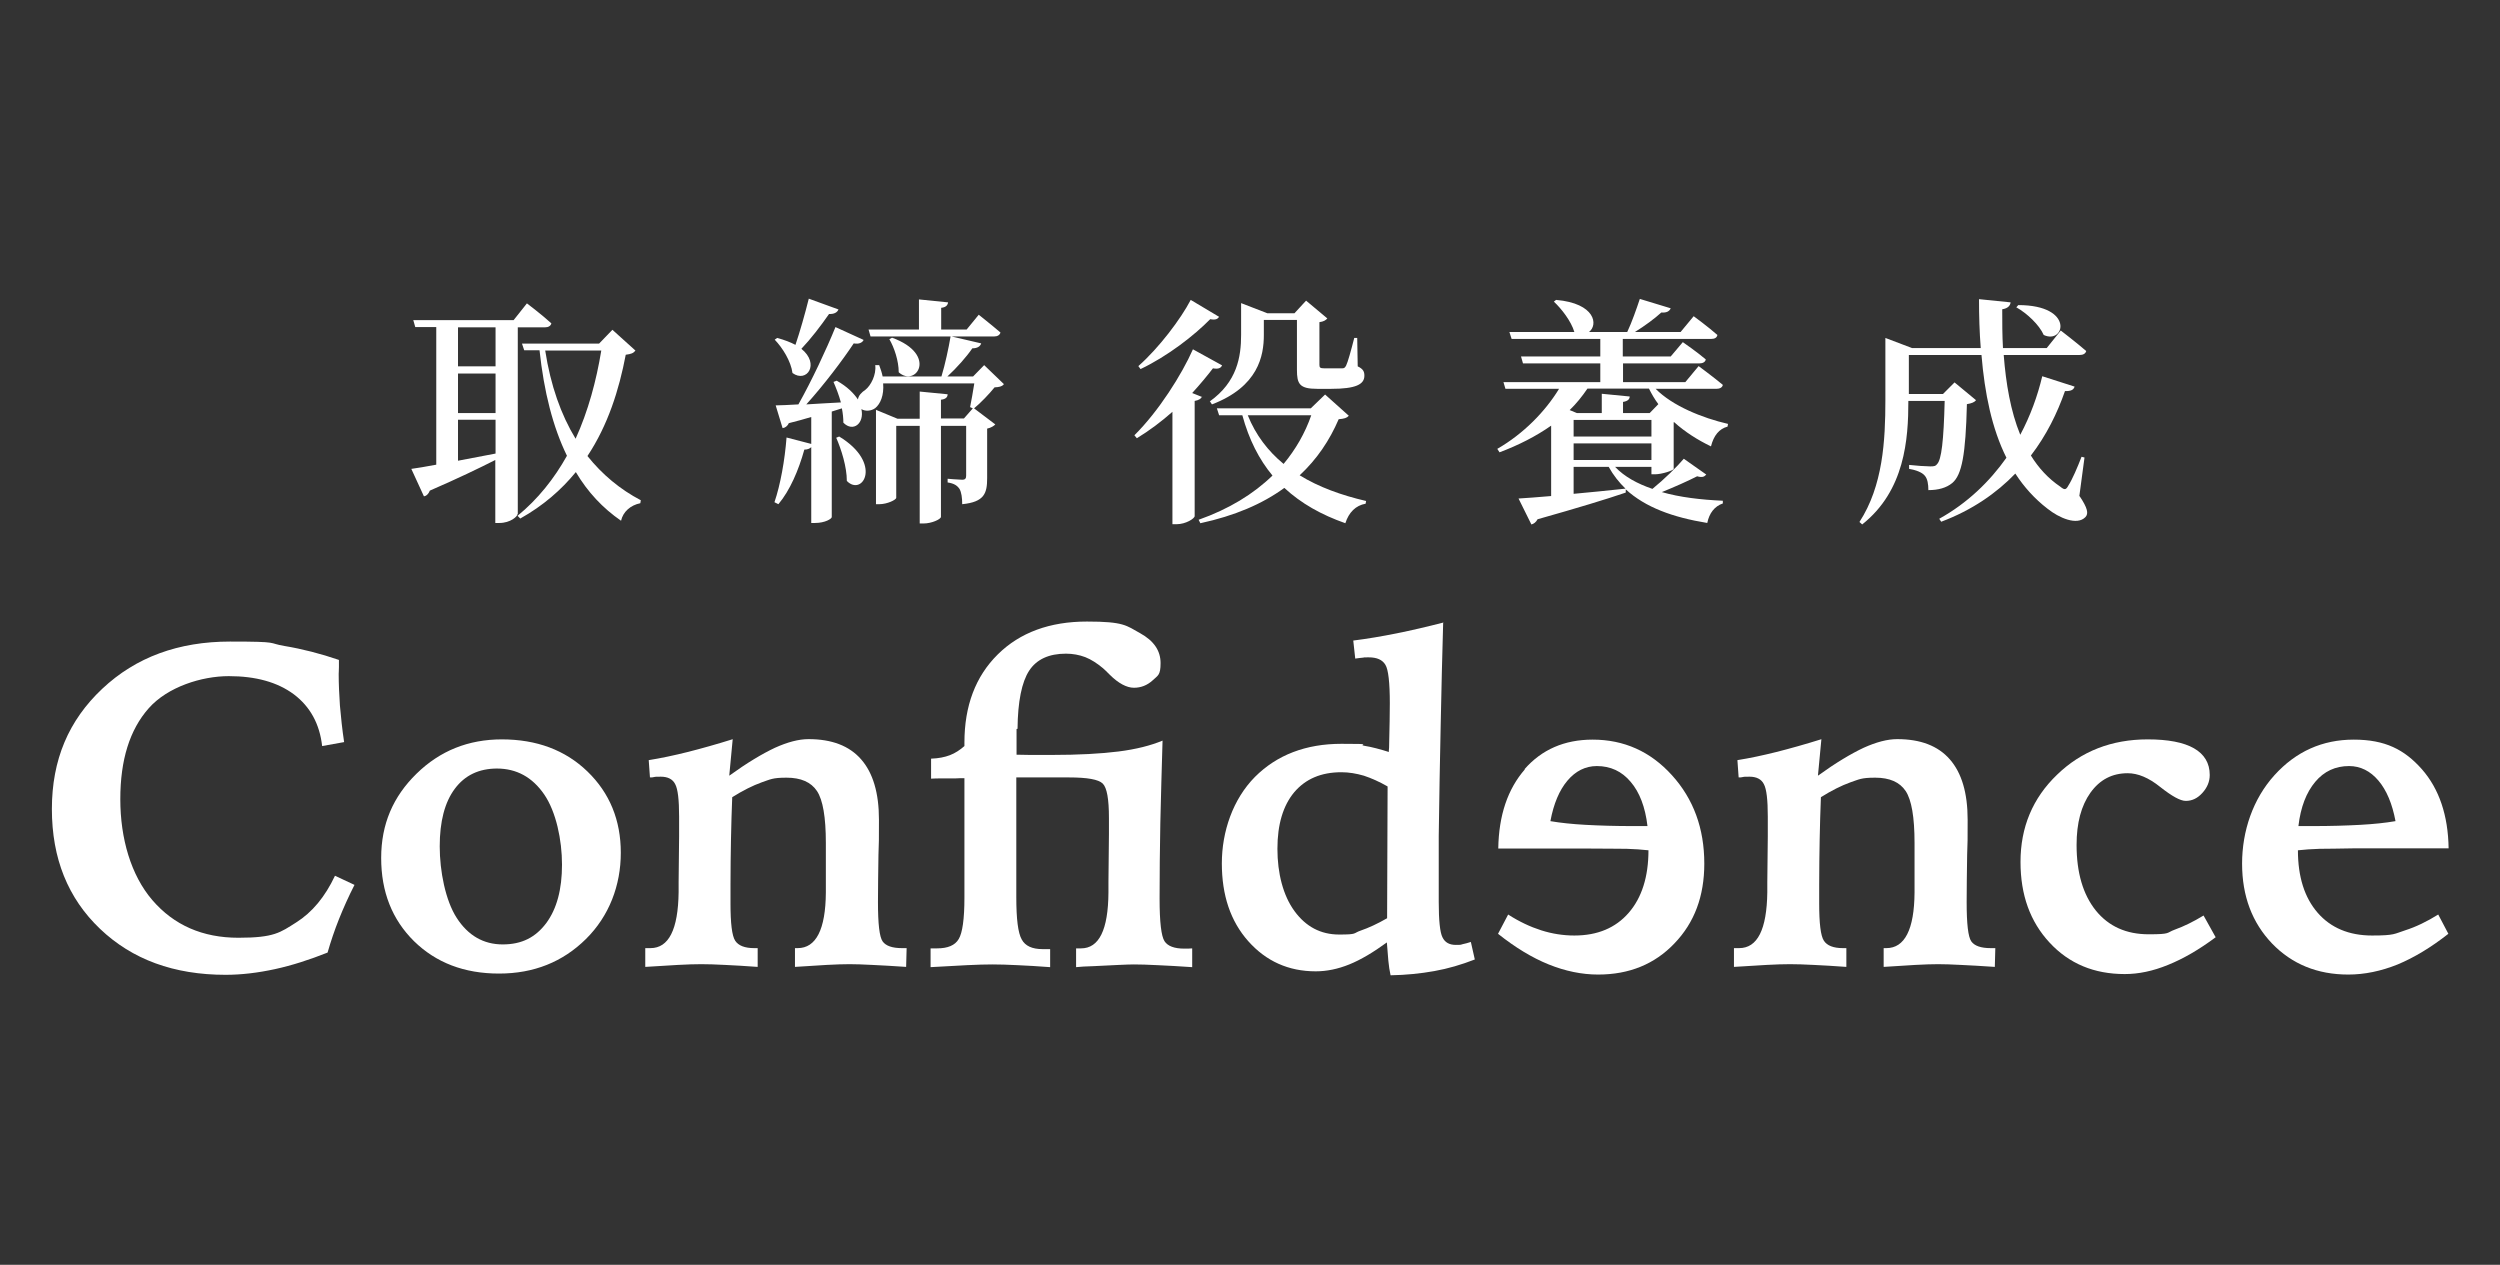<svg xmlns="http://www.w3.org/2000/svg" width="1012" height="512" viewBox="0 0 1012 512"><rect x="0" y="0" width="1012" height="512" fill="#333333" stroke="none"/><defs><style>      .cls-1 {        fill: #fff;      }    </style></defs><g><g id="_&#x30EC;&#x30A4;&#x30E4;&#x30FC;_1" data-name="&#x30EC;&#x30A4;&#x30E4;&#x30FC;_1"><g><path class="cls-1" d="M209.5,208.1c0,.9-2.8,3.6-7.4,3.6h-1.6v-25.5c-6.5,3.3-15.2,7.5-26.5,12.4-.5,1.3-1.4,2.2-2.4,2.3l-5.1-11.1c2.3-.3,5.8-.9,10.1-1.7v-55.7h-8.5l-.8-2.8h40.6l5.4-6.8s6.2,4.7,9.9,8.1c-.3,1.1-1.3,1.6-2.6,1.6h-11v75.5h0ZM185.4,132.5v15.8h15.2v-15.8h-15.2ZM185.4,167.2h15.2v-16h-15.2v16ZM185.4,186.5c4.7-.9,9.9-1.9,15.2-2.9v-13.7h-15.2v16.6h0ZM257.2,141.9c-.8,1.1-1.7,1.4-3.9,1.7-2.7,14.2-7.2,28.5-15.5,41,6,7.5,13.2,13.5,21.6,17.9l-.2,1.2c-4,.8-7,3.5-7.8,7.1-7.4-5.1-13.5-11.6-18.3-19.7-5.9,7.2-13.2,13.6-22.5,18.8l-1.1-1.1c8.2-6.7,14.8-15,20-24.3-5.7-11.7-9.3-25.9-11.1-42.7h-6.2l-.9-2.7h31.2l5.4-5.6,9.2,8.3h.1ZM220.7,141.9c2.2,14.2,6.4,26,12.3,35.7,5.1-11.2,8.4-23.5,10.4-35.7h-22.7Z"></path><path class="cls-1" d="M339.4,125.3c-.5,1.2-1.8,1.9-3.8,1.8-3.4,4.9-7.4,10.1-11.2,14.1,7.6,6.1,2.2,14-3.6,9.8-.6-4.7-4-10.2-7.2-13.5l1-.7c3,.8,5.5,1.8,7.4,2.8,1.8-5.3,3.8-12.3,5.4-18.7l12.1,4.4h0ZM406.2,155.7c-.7.8-1.8,1-3.6,1.1-2,2.5-5.7,6.4-8.3,8.5l8.6,6.5c-.5.6-1.8,1.4-3.3,1.7v20c0,6.2-1.1,9.7-10.1,10.6,0-2.6-.3-4.8-1.1-6.2-.9-1.3-2.1-2.2-4.8-2.6v-1.5s4.6.4,5.9.4,1.6-.6,1.6-1.7v-20.1h-10.2v36.8c0,1-3.8,2.7-7,2.7h-1.6v-39.5h-9.5v29.1c0,.8-3.6,2.6-6.9,2.6h-1.3v-38.2l8.7,3.6h9v-11l11.3,1.1c0,1.2-.8,2-2.7,2.2v7.6h9.3l3.6-4.1-1.1-.5c.5-2.4,1.2-6.5,1.7-9.6h-36.9c.4,4.8-1.1,8.3-3.2,10-1.6,1.2-4,1.4-5.6.4,1.3,5.8-3.4,9.5-7.3,5.5,0-1.8-.2-3.8-.6-5.8l-4.1,1.3v42.7c0,.7-2.7,2.4-6.8,2.4h-1.5v-30.7c-.6.6-1.5,1-2.8,1-2.3,8.3-5.8,16.5-10.5,22.1l-1.6-.8c2.4-7,4.2-17,4.9-26.2l10,2.6v-10.9c-2.7.8-5.8,1.7-9.1,2.5-.5,1.2-1.5,1.9-2.5,2l-2.8-9.2c2.1,0,5.3-.2,9.2-.4,5.4-9.6,11.3-22.2,15-31.3l11.4,5.2c-.5,1.1-1.9,1.8-4,1.4-4.5,6.8-11.9,16.6-19.2,24.7,4.2-.3,9-.5,14-.8-.8-3-2-6-3-8.3l1.3-.5c4.3,2.4,6.9,5.1,8.6,7.6.2-1.6,1.5-2.9,3-3.9,2.2-1.7,4.5-6.1,4-10h1.6c.6,1.6,1.1,3.1,1.4,4.6h23.8c1.5-4.9,2.9-11.5,3.7-16.2h-32.4l-.8-2.8h20.4v-12.2l11.8,1.2c-.2,1.2-.9,2-2.8,2.2v8.8h10.3l4.9-6s5.3,4.2,8.8,7.2c-.3,1.1-1.3,1.6-2.6,1.6h-17.2l12,2.8c-.4,1.2-1.5,2-3.6,2-2.3,3.4-6.3,7.9-10.1,11.4h10.4l4.5-4.6,8,7.7-.2.2ZM339.7,176.7c17.8,10.8,9.5,24.5,3.1,18,0-5.7-2.2-12.7-4.3-17.5l1.2-.5h0ZM361.1,136.7c18.7,6.8,9.7,20.3,2.7,14,0-4.6-1.8-10-3.8-13.4l1.1-.6h0Z"></path><path class="cls-1" d="M486.6,160.5c-.4.9-1.3,1.5-3,1.8v46.6c0,1-3.6,3.3-7.3,3.3h-1.7v-45.5c-4.4,3.9-9.3,7.6-14.4,10.7l-1-1.2c9.8-9.7,19.2-24.6,23.7-34.8l11.8,6.5c-.5,1.1-1.5,1.6-3.7,1.2-2.3,3-5.2,6.5-8.4,10l4,1.6v-.2ZM493.5,128.2c-.6,1-1.5,1.4-3.6,1-6.5,6.6-17.1,14.9-28.2,20.2l-.9-1.2c8.3-7.3,17.2-19.1,21.2-26.8l11.4,6.8h.1ZM546,168.3c-.8.9-1.8,1.2-4.1,1.4-3.7,8.6-8.8,16.2-15.8,22.7,7.8,4.8,17,8.1,26.9,10.4l-.2,1.1c-4,.7-6.8,3.5-8.2,7.9-9.7-3.4-17.9-8-24.7-14.3-8.9,6.5-20.1,11.3-34,14.3l-.7-1.4c12.2-4.3,22.2-10.4,29.9-17.9-5.4-6.5-9.5-14.5-12.2-24.4h-9.4l-.9-2.8h38l5.8-5.6,9.6,8.6ZM489.7,162.5c11.1-7.9,12.7-18.1,12.7-26.9v-12.9l10.6,4.1h11l4.7-5.1,8.6,7.2c-.6.7-1.5,1.3-3.2,1.5v17.3c0,1.1.3,1.4,2,1.4h7.2c.8,0,1.1-.2,1.6-1.1.7-1.4,2-6.1,3.3-11.2h1.2l.2,11.5c2.3,1.1,2.7,2.2,2.7,3.8,0,3.5-3.5,5.3-13.4,5.3h-5.7c-7.2,0-8.2-2-8.2-7.7v-20.2h-13.4v6.1c0,8.4-2.2,20.9-21,28.1l-.8-1.2h0ZM505.1,168.1c3.2,8,8.2,14.5,14.5,19.7,4.9-5.9,8.7-12.5,11.2-19.7h-25.7,0Z"></path><path class="cls-1" d="M668.5,191.9v-2.9h-14.7c3.8,4,9,6.8,15.1,8.9,4.7-3.8,10-9,12.7-12.2l9.1,6.4c-.8.9-1.6,1.3-3.7.7-3.7,1.9-9.1,4.3-14.3,6.4,7.3,2.1,15.8,3.1,24.7,3.5v1.1c-3.3,1.1-5.5,3.9-6.3,7.9-14-2.3-25-6.3-33-13.6v1.3c-7.9,2.7-19.4,6.2-35.7,10.8-.6,1.2-1.6,1.9-2.5,2.1l-5.2-10.5c3-.2,7.6-.5,13.2-1v-28.5c-6.1,4.3-13.2,7.9-20.9,10.8l-.9-1.4c10.6-6.1,19.4-15.1,25-24.3h-21.7l-.8-2.7h39.2v-7.6h-31.3l-.8-2.8h32.1v-7.1h-35.9l-.9-2.8h26.3c-1.3-4.4-5.2-9.4-8.3-12.3l.9-.7c16,1.4,17.1,10.2,13.3,13h15.5c1.9-4,3.8-9.5,5.1-13.4l12.5,3.8c-.5,1.2-1.7,1.9-3.8,1.7-2.6,2.4-6.8,5.5-10.7,7.9h18.5l5.3-6.4s6,4.4,9.6,7.6c-.2,1.1-1.1,1.6-2.5,1.6h-35.8v7.1h19.4l4.9-5.8s5.8,4,9.3,7c-.2,1.1-1.3,1.6-2.5,1.6h-31v7.6h25.2l5.4-6.5s6.1,4.5,9.8,7.6c-.2,1.1-1.3,1.6-2.6,1.6h-24.6c6.8,6.9,18.9,11.8,29.3,14.2l-.2,1.1c-3.4.9-5.6,3.6-6.7,8-5.4-2.6-10.6-5.9-14.9-9.8h-.2v18.9c0,.6-4.7,2.2-7.6,2.2h-1.5.1ZM642.6,157.3c-2.1,3.1-4.5,6.1-7.2,8.7l2.9,1.2h10.1v-7.8l11.3,1.1c0,1.1-.8,1.9-2.7,2.2v4.5h10.8l3.5-3.6c-1.5-2-2.7-4.1-3.8-6.3h-24.9ZM637,176.7h31.5v-6.7h-31.5v6.7ZM668.5,186.2v-6.7h-31.5v6.7h31.5ZM637,199.9c6.5-.6,13.7-1.3,21-2.1-2.6-2.5-4.9-5.4-6.8-8.8h-14.2v10.9h0Z"></path><path class="cls-1" d="M841.8,200.8c3.3,4.9,3.7,7.1,2.4,8.5-3.4,3.6-10.8.3-15.4-3.4-5.2-4-9.5-8.8-13-14.2-7.6,7.9-17.5,14.8-30,19.5l-.8-1.2c11.5-6.4,20.4-15.1,27.2-24.7-5.9-11.8-8.8-26-10.1-41.6h-29.4v15.8h13.8l4.7-4.7,8.7,7.2c-.6.8-1.8,1.3-3.7,1.6-.5,20.3-2,28.6-5.9,31.9-2.4,2-5.7,2.9-9.7,2.9,0-2.3-.3-4.6-1.5-5.9-1.1-1.3-3.4-2.2-6.3-2.7v-1.6c2.5.3,6.9.6,8.6.6s2.2-.2,2.7-.9c1.8-1.7,2.7-9.5,3.1-25.6h-14.7c0,15.5-1.4,36.3-18.7,50l-1.1-1c9.5-14.6,10.5-32.9,10.5-49.4v-25.1l10.8,4.1h27.8c-.5-6.4-.7-13-.7-19.8l12.8,1.3c-.2,1.3-1,2.4-3.4,2.8,0,5.3,0,10.5.3,15.7h17.7l5.7-7.1s6.5,5,10.3,8.3c-.3,1.1-1.3,1.6-2.7,1.6h-30.7c.9,11.6,2.8,22.8,6.7,32.3,4.1-7.7,7-15.7,8.9-23.7l13.1,4.2c-.4,1.2-1.3,1.9-3.9,1.8-3.1,8.9-7.5,17.9-13.8,26.1,3.1,5,7,9.3,11.9,12.6,1.7,1.4,2.3,1.4,3.3-.5,1.5-2.3,3.7-7.4,5.3-11.6l1.2.3-2.1,15.7h.1ZM817,123.5c23,0,18.8,16.1,10.3,12.1-1.8-4.1-6.8-8.8-11.1-11.2,0,0,.8-.9.8-.9Z"></path></g><g><path class="cls-1" d="M137.2,267.2c0,.6,0,1.6,0,2.8,0,1.3-.1,2.2-.1,2.8,0,4,.2,8.3.5,12.8.4,4.5.9,9.5,1.7,14.8l-8.9,1.6c-1-8.9-4.8-15.9-11.4-20.9-6.7-5-15.5-7.4-26.4-7.4s-24.7,4.3-32.4,13c-7.7,8.7-11.5,20.9-11.5,36.8s4.3,30.8,13,40.9c8.7,10.1,20.3,15.2,34.8,15.2s16.9-2.1,23.4-6.2c6.5-4.1,11.7-10.4,15.7-18.9l7.9,3.7c-2.4,4.7-4.5,9.4-6.3,13.9-1.8,4.5-3.3,9-4.6,13.5-7.3,2.9-14.4,5.2-21.3,6.7-6.9,1.5-13.6,2.3-20,2.3-20.9,0-37.8-6.2-50.8-18.6-13-12.4-19.5-28.5-19.5-48.5s6.8-35.9,20.4-48.7c13.6-12.8,30.9-19.1,51.7-19.1s14.9.6,22.1,1.8c7.2,1.2,14.6,3.1,21.9,5.6Z"></path><path class="cls-1" d="M203.1,299.3c14.1,0,25.7,4.3,34.7,13,9,8.7,13.5,19.7,13.5,32.9s-4.7,25.6-14.1,34.9c-9.4,9.3-21.1,14-35.2,14s-25.5-4.4-34.4-13.1c-8.9-8.8-13.3-20-13.3-33.7s4.8-24.8,14.3-34.1c9.5-9.3,21-13.9,34.6-13.9ZM201.3,311.1c-7.4,0-13.1,2.7-17.2,8.2-4.1,5.5-6.1,13.3-6.1,23.3s2.3,21.9,6.9,29c4.6,7.1,10.8,10.7,18.6,10.7s13.3-2.9,17.6-8.6c4.3-5.8,6.4-13.7,6.4-23.7s-2.4-21.4-7.2-28.4c-4.8-7-11.2-10.5-19.2-10.5Z"></path><path class="cls-1" d="M296.6,299.2l-1.4,14.8c7.2-5.2,13.4-8.9,18.5-11.3,5.1-2.3,9.6-3.5,13.6-3.5,9.4,0,16.5,2.7,21.3,8.2,4.8,5.5,7.2,13.6,7.2,24.4s0,6.8-.2,14.2c-.1,7.4-.2,13.8-.2,19.2,0,8.8.6,14.1,1.9,15.9,1.3,1.8,3.9,2.7,7.8,2.7h1.9l-.2,7.6c-5.4-.4-9.9-.6-13.7-.8-3.8-.2-6.8-.3-9.2-.3s-5.6.1-9.3.3c-3.7.2-8,.5-12.8.8v-7.6h1.1c7.4,0,11.3-7.5,11.4-22.5v-20.1c0-10.4-1.2-17.4-3.6-21-2.4-3.6-6.5-5.4-12.3-5.4s-6.5.7-10.1,1.9c-3.6,1.3-7.6,3.3-11.9,6-.2,5.4-.4,11-.5,16.9-.1,5.8-.2,12.1-.2,18.7v7.4c0,8.1.6,13.1,1.9,15.1,1.3,2,3.9,3,7.7,3h1.4v7.6c-5-.4-9.5-.6-13.2-.8-3.8-.2-7-.3-9.6-.3s-5.8.1-9.5.3c-3.8.2-8.2.5-13.2.8v-7.6h2.1c7.4,0,11.2-7.5,11.4-22.6,0-1.8,0-3.2,0-4.1l.2-18.6v-7.9c0-6.8-.5-11.2-1.6-13.2-1-2-3-3-5.8-3s-1.7,0-3.6.3c-.4,0-.6,0-.8,0l-.5-7c5-.8,10.2-1.9,15.8-3.3,5.5-1.4,11.6-3.1,18.3-5.2Z"></path><path class="cls-1" d="M411.5,295.1v10.4c1.7,0,3.5.1,5.5.1,2,0,4.8,0,8.6,0,11,0,20.1-.5,27.2-1.4,7.1-.9,13-2.4,17.8-4.4-.4,11.6-.6,22.7-.9,33.4-.2,10.7-.3,20.8-.3,30.5s.7,15.3,2,17.3c1.3,2,4,3,8,3s.8,0,1.5,0c.7,0,1.2-.1,1.7-.1v7.6c-5.4-.4-10.1-.6-14-.8-3.9-.2-7.1-.3-9.6-.3s-8.3.3-16.4.7c-3,.1-5.3.2-7,.4v-7.6h2c7.3,0,11-7.5,11.1-22.6v-4.3l.2-19.4v-6.5c0-7.6-.8-12.2-2.5-13.9-1.7-1.7-6.3-2.5-13.7-2.5h-21.3v29.2c0,2.8,0,6.3,0,10.6,0,4.3,0,7.2,0,8.7,0,8.8.7,14.5,2.2,17.1,1.4,2.6,4.2,3.9,8.4,3.9s1.5,0,1.9,0c.4,0,.9,0,1.2,0v7.3c-4.9-.4-9.3-.6-13.2-.8-3.9-.2-7.3-.3-10.2-.3s-6.1.1-10.3.3c-4.1.2-9,.5-14.7.8v-7.6h2.6c4.3,0,7.3-1.2,8.8-3.8,1.5-2.5,2.3-8.1,2.3-16.7s0-4.5,0-8.9c0-4.4,0-8,0-10.8v-28.7c-1.1,0-2.4,0-3.8.1-1.4,0-2.2,0-2.5,0-1,0-2.1,0-3.3,0-1.2,0-2.5,0-3.9.1v-8.1c3-.1,5.5-.6,7.6-1.4,2.1-.8,4.1-2.1,5.9-3.7v-1.4c0-14.9,4.5-26.8,13.5-35.7,9-8.9,21.1-13.3,36.1-13.3s15.9,1.6,21.5,4.7c5.6,3.1,8.3,7.1,8.3,12.1s-1.1,5-3.2,7c-2.2,2-4.7,3-7.6,3s-6.3-1.8-9.8-5.3c-1.2-1.2-2.1-2.1-2.7-2.6-2.4-2-4.7-3.5-7.2-4.5-2.4-.9-5-1.4-7.8-1.4-6.9,0-11.9,2.3-14.9,6.9-3,4.6-4.6,12.5-4.7,23.5Z"></path><path class="cls-1" d="M584.2,251.8c-.4,13.3-.7,27-1,41.2-.3,14.2-.6,29.3-.8,45.4v26.7c0,7.5.5,12.3,1.5,14.3,1,2.1,2.8,3.1,5.4,3.1s1.9-.1,2.8-.3c1-.2,2.1-.5,3.3-.9l1.6,7.1c-5.4,2.1-10.8,3.7-16.4,4.7-5.6,1-11.5,1.6-17.7,1.7-.4-1.8-.7-3.8-.9-5.9-.2-2.2-.4-4.6-.6-7.4-5.5,4-10.5,7-15.2,8.9-4.7,1.9-9.2,2.8-13.6,2.8-11,0-20.1-4.1-27.3-12.2-7.2-8.1-10.7-18.6-10.7-31.5s4.5-26,13.4-35c8.9-8.9,20.6-13.4,35-13.4s6.2.3,9.3.8c3.1.5,6.4,1.4,9.9,2.5,0-.4,0-.9.1-1.7.2-8.3.3-14.3.3-18,0-8.4-.6-13.7-1.8-15.6-1.2-2-3.4-3-6.7-3s-1.3,0-2.2.1c-.9.1-2,.2-3.3.4l-.8-7.3c5.6-.7,11.5-1.7,17.5-2.9,6-1.2,12.4-2.7,19-4.4ZM561.6,318.3c-3.3-1.9-6.5-3.3-9.5-4.3-3.1-.9-6.1-1.4-9.1-1.4-8.2,0-14.5,2.7-19.1,8.1-4.5,5.4-6.8,13-6.8,22.9s2.3,18.9,6.9,25.2c4.6,6.3,10.6,9.5,18.1,9.5s5.5-.5,8.7-1.6c3.2-1.1,6.7-2.7,10.7-5l.2-53.3Z"></path><path class="cls-1" d="M617.1,311.4c7-8,16.2-12,27.6-12,12.7,0,23.4,4.8,32.1,14.4,8.7,9.6,13.1,21.5,13.1,35.8,0,13.2-4,23.9-12.1,32.3-8,8.4-18.3,12.6-30.9,12.6-6.6,0-13.3-1.4-20-4.1-6.7-2.7-13.6-6.9-20.5-12.4l4.1-7.8c4.5,2.9,9,5,13.4,6.4,4.4,1.4,8.9,2.1,13.4,2.1,9.4,0,16.7-3.1,22-9.2,5.3-6.1,8-14.6,8-25.3-2.7-.3-5.6-.5-8.8-.6-3.2,0-8-.1-14.4-.1h-37.6c.2-13.4,3.8-24.1,10.8-32.1ZM641.9,333.9c5.5.3,11.9.5,19.3.5h5.7c-.9-7.7-3.2-13.7-6.8-17.9-3.6-4.3-8.2-6.4-13.7-6.4-4.6,0-8.6,2-11.9,5.9-3.3,3.9-5.6,9.4-6.9,16.4,4.1.7,8.9,1.2,14.3,1.5Z"></path><path class="cls-1" d="M737.3,299.2l-1.4,14.8c7.2-5.2,13.4-8.9,18.5-11.3,5.1-2.3,9.6-3.5,13.6-3.5,9.4,0,16.5,2.7,21.3,8.2,4.8,5.5,7.2,13.6,7.2,24.4s0,6.8-.2,14.2c-.1,7.4-.2,13.8-.2,19.2,0,8.8.6,14.1,1.9,15.9,1.3,1.8,3.9,2.7,7.8,2.7h1.9l-.2,7.6c-5.4-.4-9.9-.6-13.7-.8-3.8-.2-6.8-.3-9.2-.3s-5.6.1-9.3.3c-3.7.2-8,.5-12.8.8v-7.6h1.1c7.4,0,11.3-7.5,11.4-22.5v-20.1c0-10.4-1.2-17.4-3.6-21-2.4-3.6-6.5-5.4-12.3-5.4s-6.5.7-10.1,1.9c-3.6,1.3-7.6,3.3-11.9,6-.2,5.4-.4,11-.5,16.9-.1,5.8-.2,12.1-.2,18.7v7.4c0,8.1.6,13.1,1.9,15.1,1.3,2,3.9,3,7.7,3h1.4v7.6c-5-.4-9.5-.6-13.2-.8-3.8-.2-7-.3-9.6-.3s-5.8.1-9.5.3c-3.8.2-8.2.5-13.2.8v-7.6h2.1c7.4,0,11.2-7.5,11.4-22.6,0-1.8,0-3.2,0-4.1l.2-18.6v-7.9c0-6.8-.5-11.2-1.6-13.2-1-2-3-3-5.8-3s-1.7,0-3.6.3c-.4,0-.6,0-.8,0l-.5-7c5-.8,10.2-1.9,15.8-3.3,5.5-1.4,11.6-3.1,18.3-5.2Z"></path><path class="cls-1" d="M892,370.6l4.9,8.8c-6.7,5-13.1,8.7-19.3,11.2-6.1,2.5-11.9,3.7-17.5,3.7-12.4,0-22.5-4.2-30.4-12.7-7.9-8.5-11.8-19.3-11.8-32.7,0-14,4.9-25.8,14.8-35.3,9.8-9.5,22.1-14.3,36.7-14.3,8.2,0,14.5,1.2,18.7,3.6,4.2,2.4,6.4,6,6.4,10.8,0,2.7-1,5.1-3,7.3-2,2.2-4.2,3.2-6.7,3.2-2.2,0-5.6-1.9-10.3-5.6-4.7-3.8-9.1-5.6-13.2-5.6-6.3,0-11.3,2.6-15.1,7.9-3.7,5.2-5.6,12.2-5.6,21.1,0,11.3,2.6,20.1,7.8,26.6,5.2,6.4,12.3,9.6,21.4,9.6s7-.6,10.6-1.9c3.6-1.3,7.5-3.2,11.6-5.7Z"></path><path class="cls-1" d="M991,343.4h-37.6c-6.4.1-11.2.2-14.4.2-3.2.1-6.1.3-8.8.6,0,10.8,2.7,19.2,8,25.3,5.3,6.1,12.7,9.2,22,9.2s9-.7,13.4-2.1c4.4-1.4,8.9-3.6,13.4-6.4l4.1,7.8c-7,5.5-13.8,9.6-20.5,12.4-6.7,2.7-13.4,4.1-20,4.1-12.5,0-22.8-4.2-30.9-12.6-8-8.4-12.1-19.1-12.1-32.3s4.4-26.2,13.1-35.8c8.7-9.6,19.4-14.4,32.1-14.4s20.5,4,27.6,12c7,8,10.6,18.7,10.8,32ZM969.7,332.4c-1.3-7-3.6-12.5-6.9-16.4-3.3-3.9-7.3-5.9-11.9-5.9-5.5,0-10.1,2.1-13.7,6.4-3.6,4.3-5.9,10.2-6.8,17.9h5.7c7.4,0,13.8-.2,19.3-.5,5.5-.3,10.2-.8,14.3-1.5Z"></path></g></g></g></svg>